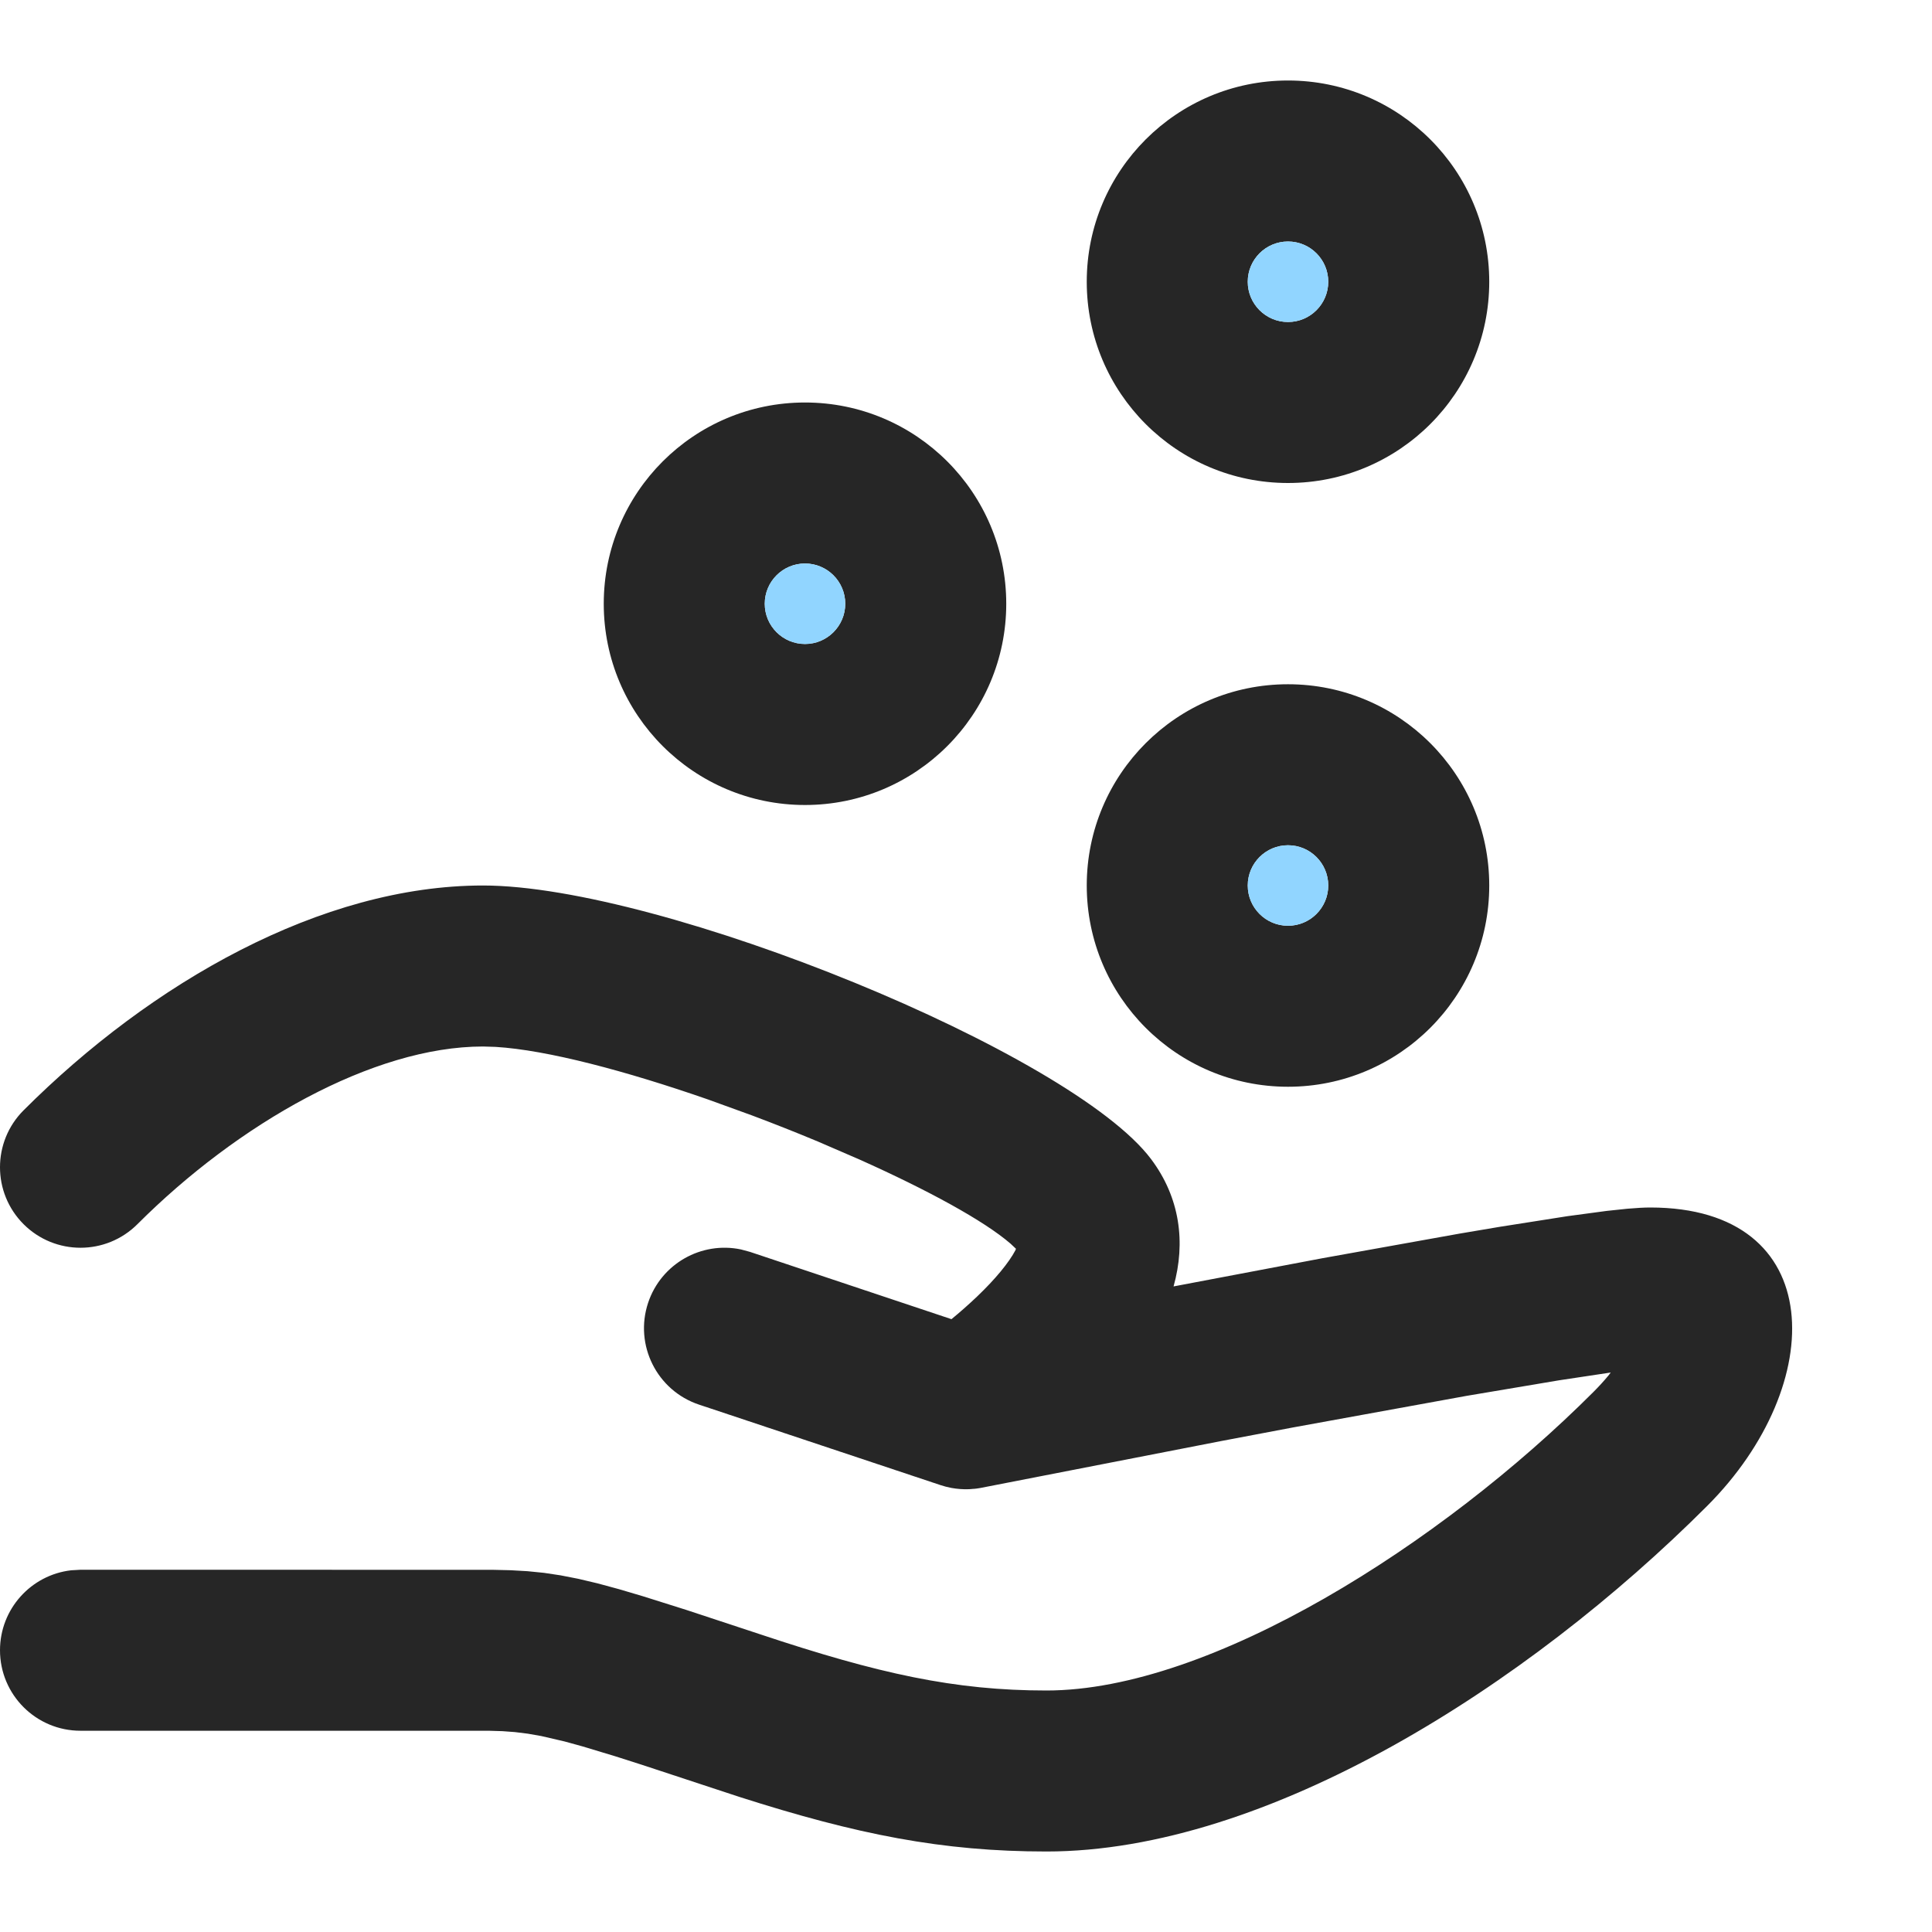 <svg width="60" height="60" viewBox="0 0 60 60" fill="none" xmlns="http://www.w3.org/2000/svg">
<path d="M15 27.5C20.542 27.5 33.272 32.696 35.75 36C36.644 37.191 36.829 38.584 36.446 39.951L41.07 39.075L45.327 38.311L46.576 38.1L48.675 37.77L49.897 37.606L50.541 37.538C50.829 37.513 51.066 37.5 51.25 37.5C56.789 37.5 56.789 42.997 53.018 46.768C47.423 52.363 39.35 57.5 32.5 57.5C29.265 57.5 26.611 56.972 22.957 55.803L19.946 54.811L19.121 54.547L18.098 54.238L17.532 54.082L16.812 53.915L16.391 53.841L15.996 53.792L15.608 53.763L15.209 53.751L2.5 53.75C1.119 53.75 0 52.631 0 51.25C0 49.968 0.965 48.911 2.208 48.767L2.5 48.75L15.308 48.752L15.861 48.765L16.382 48.795L16.892 48.846L17.411 48.924L17.958 49.031L18.554 49.172L19.219 49.352L19.973 49.575L21.315 49.998L23.603 50.753C27.287 51.981 29.65 52.5 32.5 52.5C37.614 52.5 44.765 47.95 49.482 43.232C49.655 43.059 49.808 42.891 49.941 42.731L50.023 42.625L48.416 42.867L45.539 43.351L40.148 44.332L37.94 44.75L30.49 46.202L30.437 46.212C30.366 46.225 30.295 46.234 30.224 46.24L30.49 46.202C30.367 46.226 30.243 46.241 30.118 46.247C30.058 46.25 29.998 46.251 29.938 46.249C29.898 46.248 29.856 46.246 29.814 46.243C29.724 46.236 29.635 46.225 29.547 46.209C29.539 46.207 29.531 46.206 29.524 46.204C29.419 46.184 29.317 46.157 29.216 46.124L21.709 43.622C20.4 43.185 19.692 41.769 20.128 40.459C20.534 39.243 21.783 38.546 23.009 38.802L23.291 38.878L29.549 40.968C29.803 40.759 30.074 40.522 30.342 40.267C30.917 39.719 31.336 39.205 31.534 38.829L31.552 38.782L31.384 38.624C30.553 37.905 28.797 36.952 26.697 36.012L25.4 35.451C24.736 35.174 24.051 34.902 23.361 34.643L21.979 34.142C19.451 33.263 16.998 32.609 15.39 32.512L15 32.5C11.585 32.5 7.386 34.9 4.268 38.018C3.291 38.994 1.709 38.994 0.732 38.018C-0.244 37.041 -0.244 35.459 0.732 34.482C4.698 30.517 9.977 27.5 15 27.5ZM40 21.25C43.452 21.25 46.25 24.048 46.25 27.5C46.25 30.952 43.452 33.75 40 33.75C36.548 33.75 33.75 30.952 33.75 27.5C33.75 24.048 36.548 21.25 40 21.25ZM40 26.25C39.31 26.25 38.75 26.81 38.75 27.5C38.75 28.19 39.31 28.75 40 28.75C40.69 28.75 41.25 28.19 41.25 27.5C41.25 26.81 40.69 26.25 40 26.25ZM25 12.5C28.452 12.5 31.25 15.298 31.25 18.75C31.25 22.202 28.452 25 25 25C21.548 25 18.75 22.202 18.75 18.75C18.75 15.298 21.548 12.5 25 12.5ZM25 17.5C24.31 17.5 23.75 18.06 23.75 18.75C23.75 19.44 24.31 20 25 20C25.69 20 26.25 19.44 26.25 18.75C26.25 18.06 25.69 17.5 25 17.5ZM40 2.5C43.452 2.5 46.25 5.298 46.25 8.75C46.25 12.202 43.452 15 40 15C36.548 15 33.75 12.202 33.75 8.75C33.75 5.298 36.548 2.5 40 2.5ZM40 7.5C39.31 7.5 38.75 8.06 38.75 8.75C38.75 9.44 39.31 10 40 10C40.69 10 41.25 9.44 41.25 8.75C41.25 8.06 40.69 7.5 40 7.5Z" fill="black" fill-opacity="0.85"/>
<path d="M25 17.5C24.31 17.5 23.75 18.06 23.75 18.75C23.75 19.44 24.31 20 25 20C25.69 20 26.25 19.44 26.25 18.75C26.25 18.06 25.69 17.5 25 17.5Z" fill="#91D5FF"/>
<path d="M40 7.5C39.31 7.5 38.75 8.06 38.75 8.75C38.75 9.44 39.31 10 40 10C40.69 10 41.25 9.44 41.25 8.75C41.25 8.06 40.69 7.5 40 7.5Z" fill="#91D5FF"/>
<path d="M40 26.25C39.31 26.25 38.75 26.81 38.75 27.5C38.75 28.19 39.31 28.75 40 28.75C40.69 28.75 41.25 28.19 41.25 27.5C41.25 26.81 40.69 26.25 40 26.25Z" fill="#91D5FF"/>
</svg>
